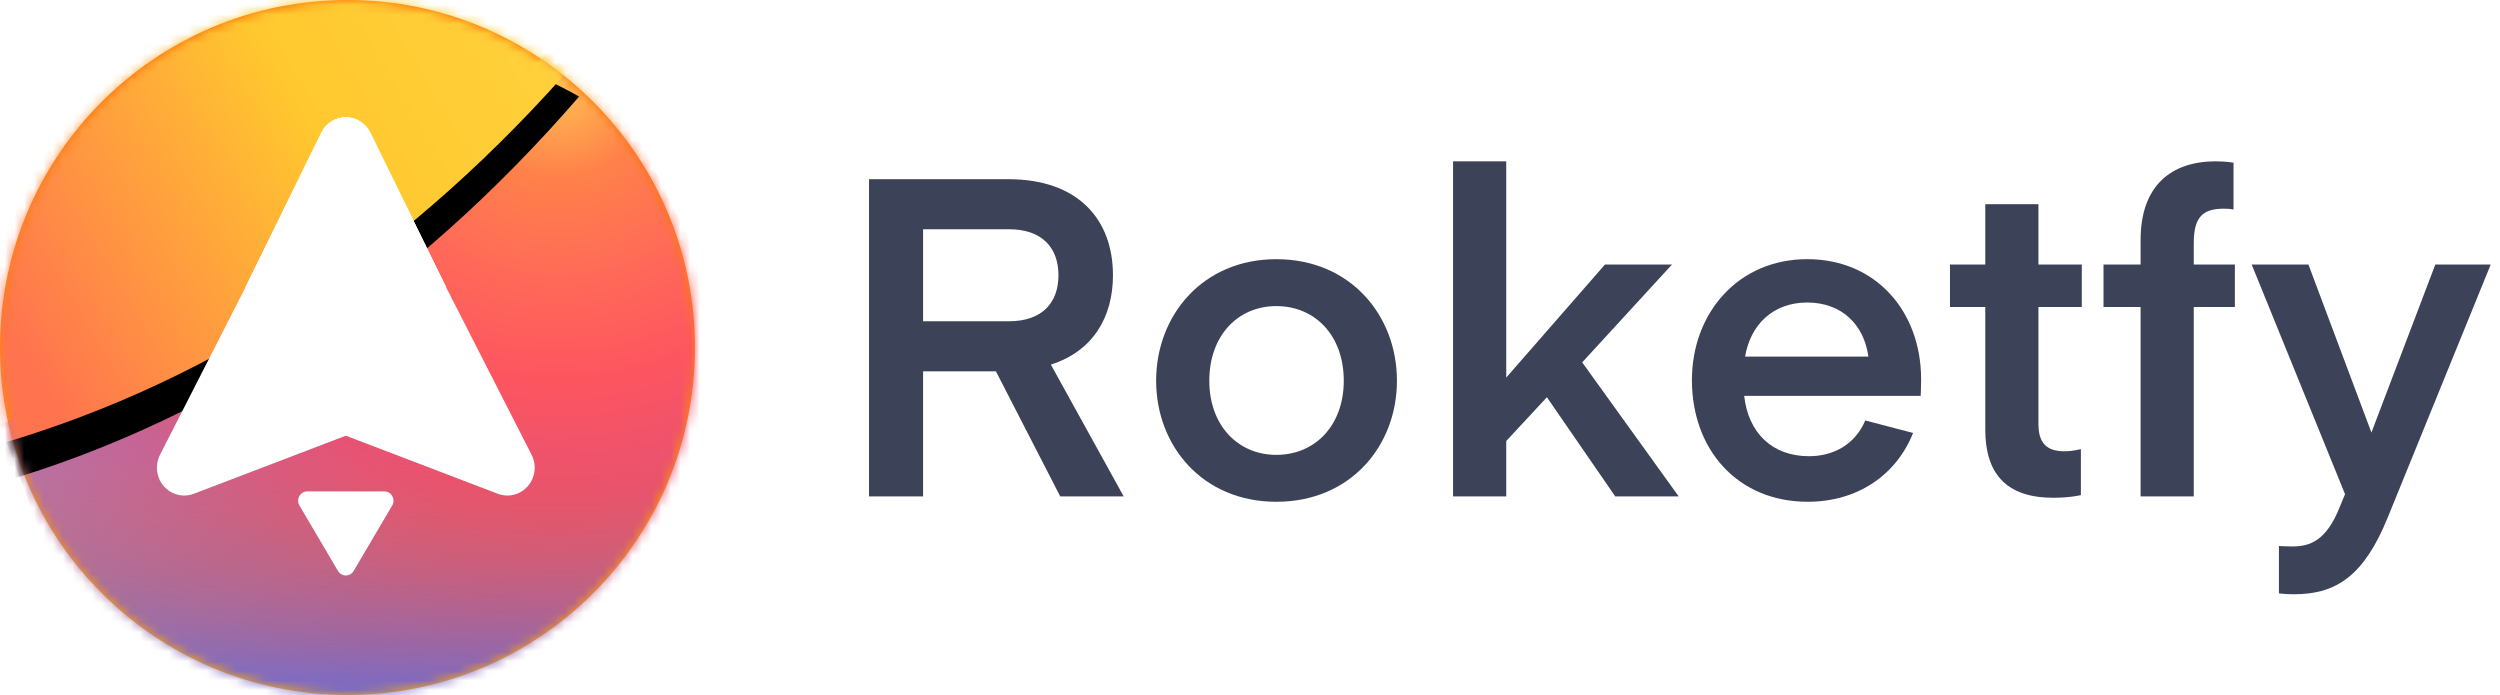 <svg height="72" viewBox="0 0 259 72" width="259" xmlns="http://www.w3.org/2000/svg" xmlns:xlink="http://www.w3.org/1999/xlink"><defs><linearGradient id="a" x1="49.976%" x2="49.976%" y1="100%" y2="0%"><stop offset="0" stop-color="#ffad00"/><stop offset="1" stop-color="#ff6000"/></linearGradient><circle id="b" cx="36" cy="36" r="36"/><radialGradient id="c" cx="78.486%" cy="5.201%" gradientTransform="matrix(-.617 .758 -.717 -.652 1.306 -.509)" r="104.118%"><stop offset="0" stop-color="#ffc653"/><stop offset=".148" stop-color="#ff814a"/><stop offset=".293" stop-color="#ff6a58"/><stop offset=".437" stop-color="#fd5560"/><stop offset=".601" stop-color="#e85272"/><stop offset=".802" stop-color="#c56595"/><stop offset="1" stop-color="#af76af"/></radialGradient><linearGradient id="d" x1="50%" x2="50%" y1="61.607%" y2="96.879%"><stop offset="0" stop-color="#ff6000" stop-opacity="0"/><stop offset="1" stop-color="#4d67df" stop-opacity=".6"/></linearGradient><path id="e" d="m0 44 6 16 12 10 16 4 16-2 16-12 8-18-2-16-8-16-6-6c-8.611 9.316-16.611 16.649-24 22s-18.722 11.351-34 18z"/><linearGradient id="f" x1="97.531%" x2="3.824%" y1="31.554%" y2="75.205%"><stop offset="0" stop-color="#ffd03a"/><stop offset=".369" stop-color="#ffc82e"/><stop offset="1" stop-color="#ff734f"/></linearGradient><path id="g" d="m0 46c22.667-6.667 42.667-20 60-40 0 0-5.309-3.103-14-6-2.067-.689-5.401-1.356-10-2-12.562 2.457-21.229 5.79-26 10-4.771 4.21-8.104 9.543-10 16l-2 12z"/><filter id="h" height="158.3%" width="145.2%" x="-22.6%" y="-20.8%"><feOffset dx="0" dy="4" in="SourceAlpha" result="shadowOffsetOuter1"/><feGaussianBlur in="shadowOffsetOuter1" result="shadowBlurOuter1" stdDeviation="4"/><feColorMatrix in="shadowBlurOuter1" type="matrix" values="0 0 0 0 1   0 0 0 0 0.376   0 0 0 0 0.337  0 0 0 0.7 0"/></filter><mask id="i" fill="#fff"><use fill="#fff" fill-rule="evenodd" xlink:href="#b"/></mask></defs><g fill="none" fill-rule="evenodd"><use fill="url(#a)" fill-rule="nonzero" xlink:href="#b"/><g mask="url(#i)"><use fill="url(#c)" xlink:href="#e"/><use fill="url(#d)" xlink:href="#e"/></g><g mask="url(#i)"><use fill="#000" filter="url(#h)" xlink:href="#g"/><use fill="url(#f)" fill-rule="evenodd" xlink:href="#g"/></g><g fill-rule="nonzero"><g fill="#fff" mask="url(#i)"><g transform="translate(16.255 12.153)"><path d="m29.956 17.595-10.385 15.39-15.744 6.015c-1.465.56-3.097-.196-3.646-1.689-.282-.766-.231-1.618.139-2.344l8.867-17.372 7.852-15.999c.7-1.425 2.401-2.003 3.8-1.29.548.279.993.732 1.267 1.29z"/><path d="m39.142 17.595-10.385 15.39-15.744 6.015c-1.465.56-3.097-.196-3.646-1.689-.282-.766-.231-1.618.139-2.344l8.867-17.372 7.852-15.999c.7-1.425 2.401-2.003 3.8-1.29.548.279.993.732 1.267 1.29z" transform="matrix(-1 0 0 1 48.328 0)"/><path d="m22.104 1.596 7.852 15.999-10.385 15.39-10.385-15.39 7.852-15.999c.7-1.425 2.401-2.003 3.8-1.29.548.279.993.732 1.267 1.29z"/><path d="m18.762 47-3.997-6.787c-.268-.456-.123-1.046.324-1.32.147-.09.315-.137.486-.137h7.994c.521 0 .944.431.944.962 0 .174-.047.345-.135.495l-3.997 6.787c-.268.456-.848.603-1.295.33-.133-.081-.244-.195-.324-.33z"/></g></g><g fill="#3c4257" transform="translate(90.031 16.714)"><path d="m26.383 34.714-7.545-13.654c4.351-1.389 6.434-4.906 6.434-9.257 0-5.739-3.564-9.951-10.831-9.951h-14.441v32.863h5.601v-12.96h7.545l6.665 12.96zm-6.758-22.911c0 2.823-1.666 4.767-5.138 4.767h-8.887v-9.535h8.887c3.471 0 5.138 1.944 5.138 4.767z"/><path d="m42.195 35.27c7.683 0 12.497-5.786 12.497-12.543s-4.814-12.59-12.497-12.59c-7.637 0-12.451 5.832-12.451 12.59s4.814 12.543 12.451 12.543zm-6.943-12.543c0-4.675 2.962-7.73 6.943-7.73 4.027 0 6.989 3.055 6.989 7.73 0 4.629-2.962 7.683-6.989 7.683-3.981 0-6.943-3.055-6.943-7.683z"/><path d="m76.244 10.692-10.229 11.71v-22.402h-5.508v34.714h5.508v-5.739l4.212-4.536 7.082 10.275h6.573l-9.998-13.886 9.303-10.137z"/><path d="m103.211 26.846c-1.018 2.407-3.194 3.703-5.832 3.703-3.842 0-6.295-2.453-6.711-6.249h18.283s.046-.833.046-1.713c0-7.035-4.675-12.451-11.803-12.451-7.128 0-11.942 5.554-11.942 12.543 0 7.174 4.721 12.59 11.988 12.59 5.23 0 9.211-2.823 10.923-7.128zm-6.017-12.219c3.564 0 5.878 2.268 6.341 5.601h-12.775c.555-3.286 2.87-5.601 6.434-5.601z"/><path d="m125.55 29.808s-.787.231-1.713.231c-1.898 0-2.685-.926-2.685-2.823v-12.127h4.49v-4.397h-4.49v-6.249h-5.508v6.249h-3.657v4.397h3.657v12.682c0 4.536 2.129 7.082 7.035 7.082 1.851 0 2.87-.278 2.87-.278z"/><path d="m131.735 10.692h-3.842v4.397h3.842v19.625h5.508v-19.625h4.258v-4.397h-4.258v-2.222c0-2.638.879-3.564 3.101-3.564.741 0 1.018.093 1.018.093v-4.86s-.787-.139-1.851-.139c-4.582 0-7.776 2.499-7.776 8.146z"/><path d="m152.916 34.483-.555 1.342c-1.389 3.471-3.055 4.073-4.906 4.073-.741 0-1.389-.046-1.389-.046v4.906s.648.093 1.574.093c4.397 0 7.267-1.944 9.72-8.007l10.646-26.151h-5.739l-6.619 17.403-6.526-17.403h-5.878z"/></g></g></g></svg>